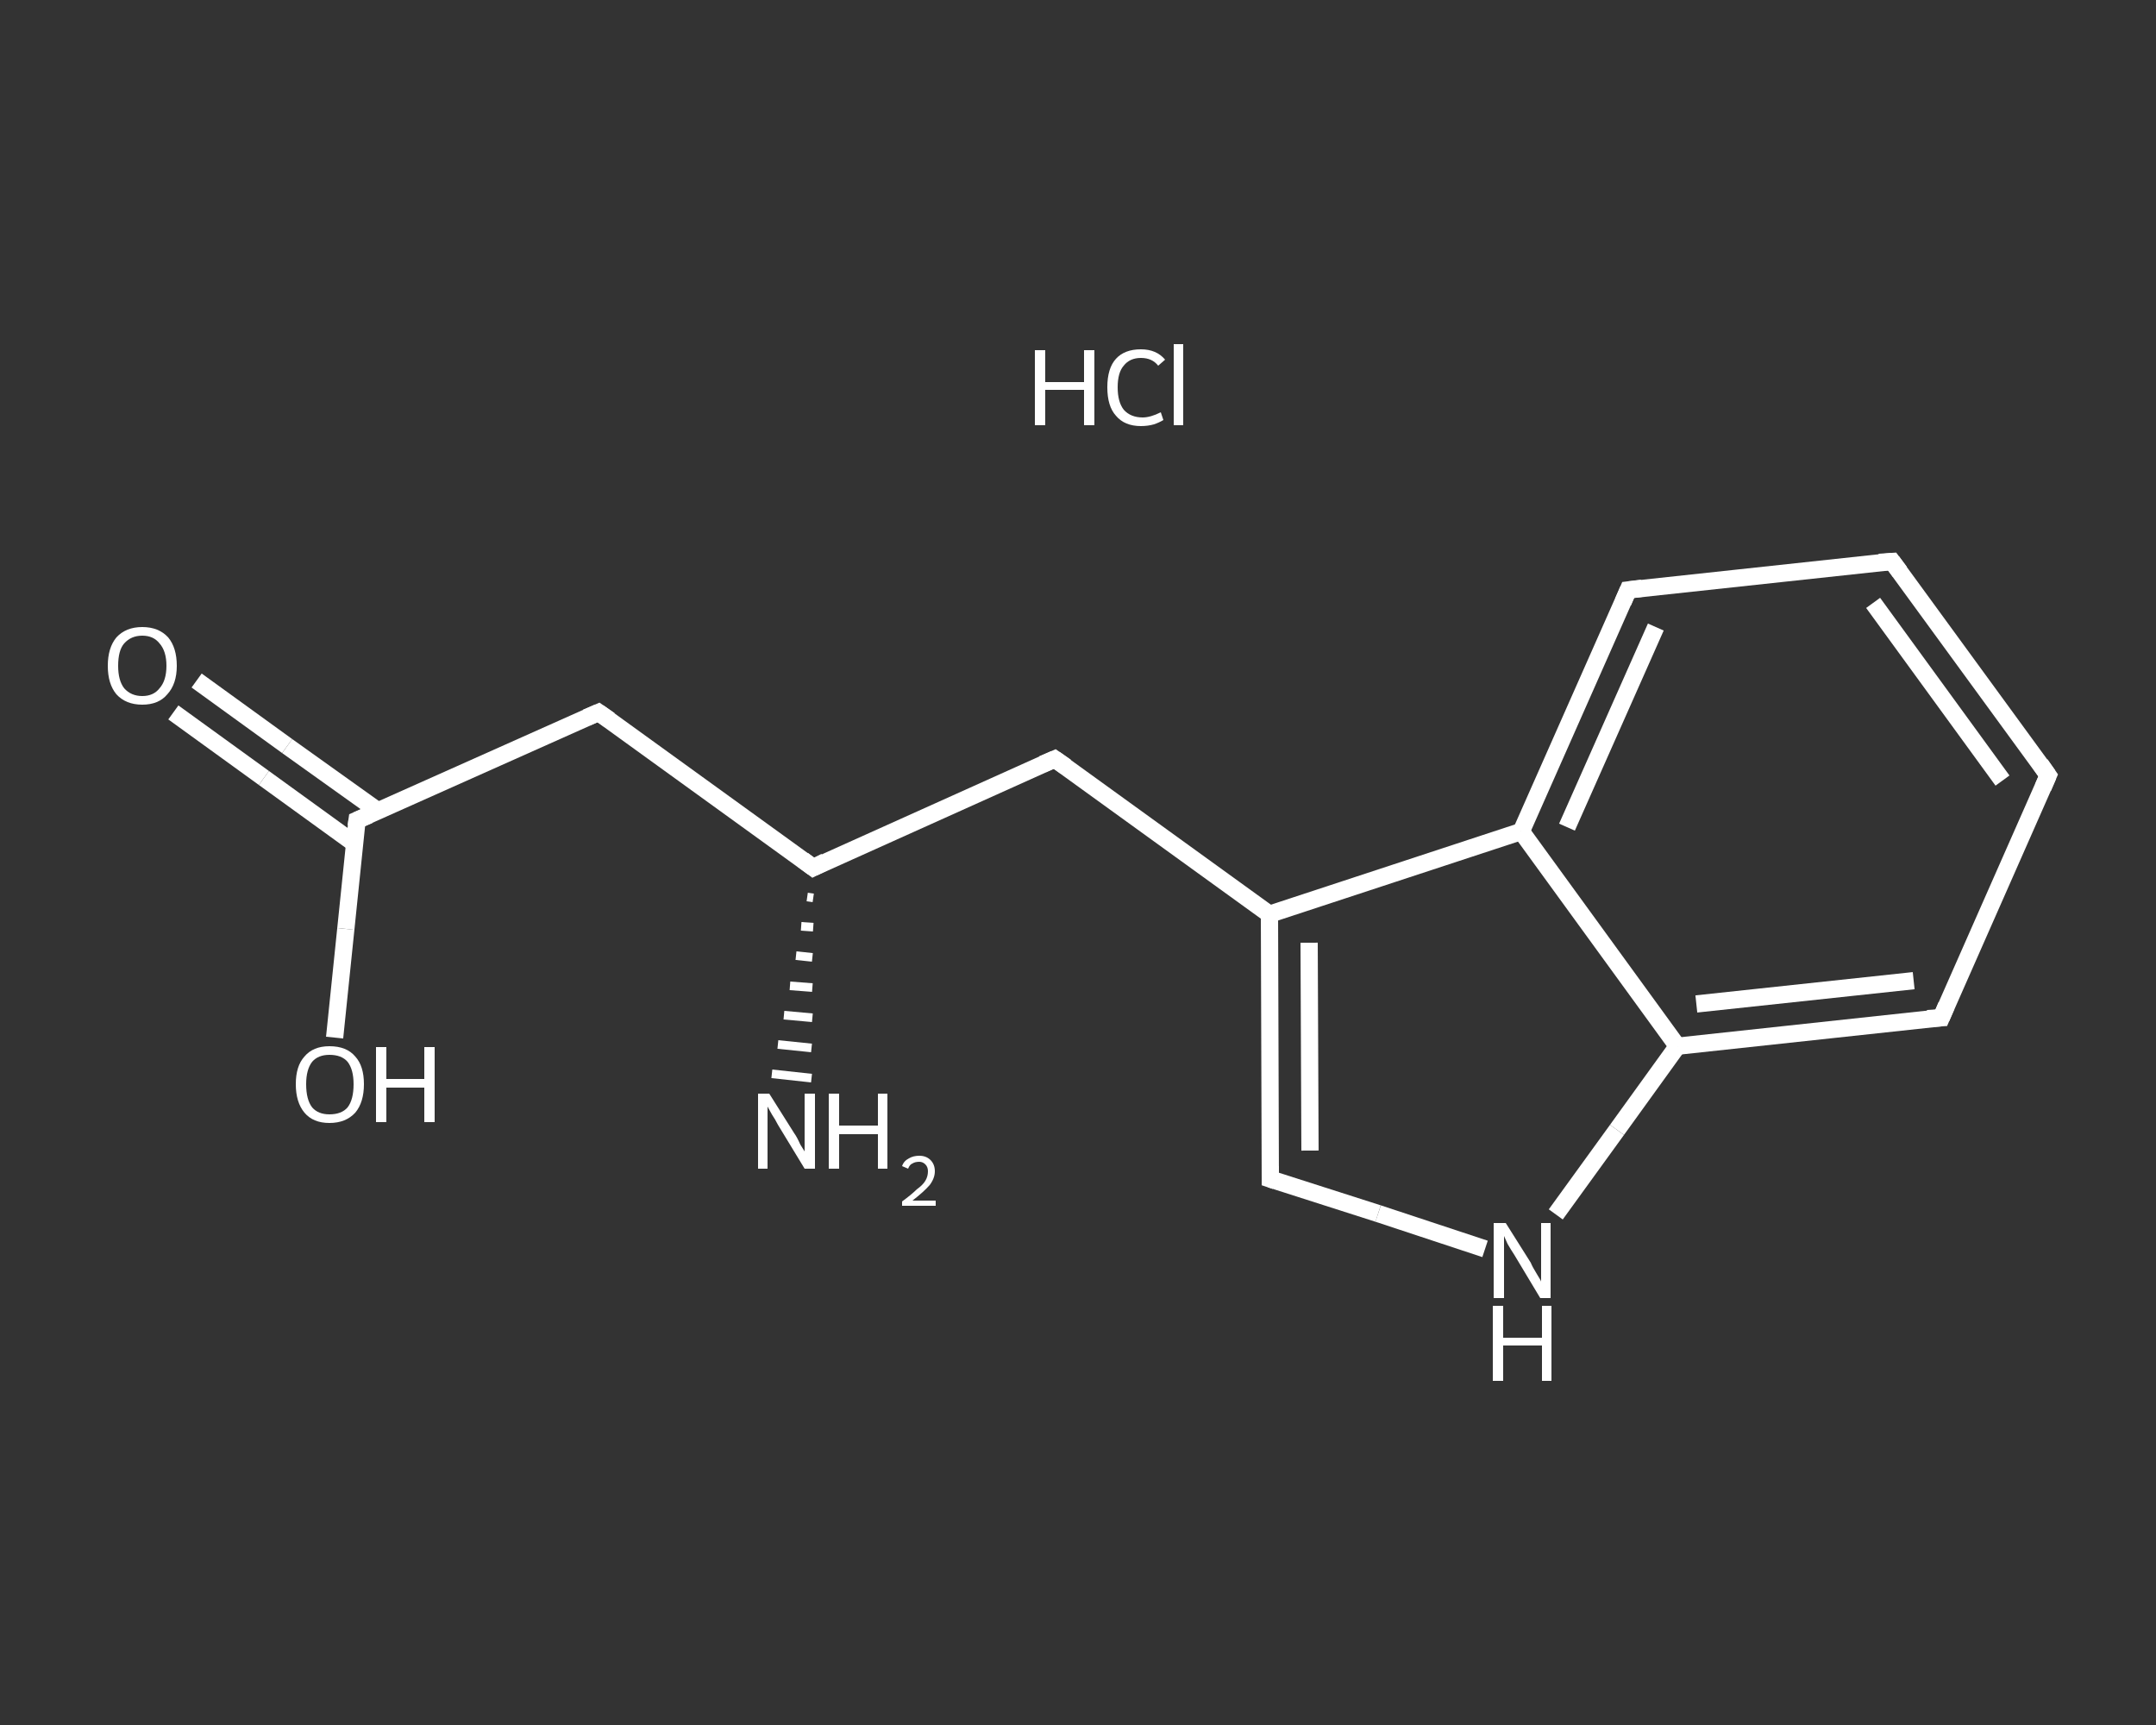 <?xml version='1.0' encoding='iso-8859-1'?>
<svg version='1.1' baseProfile='full'
              xmlns='http://www.w3.org/2000/svg'
                      xmlns:rdkit='http://www.rdkit.org/xml'
                      xmlns:xlink='http://www.w3.org/1999/xlink'
                  xml:space='preserve'
width='250px' height='200px' viewBox='0 0 250 200'>
<rect x="0" y="0" width="250" height="200" fill="#333333" stroke="none"/>
<!-- END OF HEADER -->
<rect style='opacity:1.0;fill:transparent;stroke:none' width='250.0' height='200.0' x='0.0' y='0.0'> </rect>
<path class='bond-0 atom-2 atom-1' d='M 94.3,104.1 L 93.6,104.0' style='fill:none;fill-rule:evenodd;stroke:#FFFFFF;stroke-width:1.0px;stroke-linecap:butt;stroke-linejoin:miter;stroke-opacity:1' />
<path class='bond-0 atom-2 atom-1' d='M 94.3,107.5 L 92.9,107.4' style='fill:none;fill-rule:evenodd;stroke:#FFFFFF;stroke-width:1.0px;stroke-linecap:butt;stroke-linejoin:miter;stroke-opacity:1' />
<path class='bond-0 atom-2 atom-1' d='M 94.2,111.0 L 92.3,110.8' style='fill:none;fill-rule:evenodd;stroke:#FFFFFF;stroke-width:1.0px;stroke-linecap:butt;stroke-linejoin:miter;stroke-opacity:1' />
<path class='bond-0 atom-2 atom-1' d='M 94.2,114.5 L 91.6,114.3' style='fill:none;fill-rule:evenodd;stroke:#FFFFFF;stroke-width:1.0px;stroke-linecap:butt;stroke-linejoin:miter;stroke-opacity:1' />
<path class='bond-0 atom-2 atom-1' d='M 94.2,118.0 L 90.9,117.7' style='fill:none;fill-rule:evenodd;stroke:#FFFFFF;stroke-width:1.0px;stroke-linecap:butt;stroke-linejoin:miter;stroke-opacity:1' />
<path class='bond-0 atom-2 atom-1' d='M 94.1,121.5 L 90.2,121.1' style='fill:none;fill-rule:evenodd;stroke:#FFFFFF;stroke-width:1.0px;stroke-linecap:butt;stroke-linejoin:miter;stroke-opacity:1' />
<path class='bond-0 atom-2 atom-1' d='M 94.1,125.0 L 89.5,124.5' style='fill:none;fill-rule:evenodd;stroke:#FFFFFF;stroke-width:1.0px;stroke-linecap:butt;stroke-linejoin:miter;stroke-opacity:1' />
<path class='bond-1 atom-2 atom-3' d='M 94.3,100.6 L 69.4,82.6' style='fill:none;fill-rule:evenodd;stroke:#FFFFFF;stroke-width:2.0px;stroke-linecap:butt;stroke-linejoin:miter;stroke-opacity:1' />
<path class='bond-2 atom-3 atom-4' d='M 69.4,82.6 L 41.4,95.1' style='fill:none;fill-rule:evenodd;stroke:#FFFFFF;stroke-width:2.0px;stroke-linecap:butt;stroke-linejoin:miter;stroke-opacity:1' />
<path class='bond-3 atom-4 atom-5' d='M 43.8,94.0 L 33.3,86.5' style='fill:none;fill-rule:evenodd;stroke:#FFFFFF;stroke-width:2.0px;stroke-linecap:butt;stroke-linejoin:miter;stroke-opacity:1' />
<path class='bond-3 atom-4 atom-5' d='M 33.3,86.5 L 22.8,78.9' style='fill:none;fill-rule:evenodd;stroke:#FFFFFF;stroke-width:2.0px;stroke-linecap:butt;stroke-linejoin:miter;stroke-opacity:1' />
<path class='bond-3 atom-4 atom-5' d='M 41.1,97.8 L 30.6,90.2' style='fill:none;fill-rule:evenodd;stroke:#FFFFFF;stroke-width:2.0px;stroke-linecap:butt;stroke-linejoin:miter;stroke-opacity:1' />
<path class='bond-3 atom-4 atom-5' d='M 30.6,90.2 L 20.1,82.6' style='fill:none;fill-rule:evenodd;stroke:#FFFFFF;stroke-width:2.0px;stroke-linecap:butt;stroke-linejoin:miter;stroke-opacity:1' />
<path class='bond-4 atom-4 atom-6' d='M 41.4,95.1 L 40.1,107.7' style='fill:none;fill-rule:evenodd;stroke:#FFFFFF;stroke-width:2.0px;stroke-linecap:butt;stroke-linejoin:miter;stroke-opacity:1' />
<path class='bond-4 atom-4 atom-6' d='M 40.1,107.7 L 38.8,120.3' style='fill:none;fill-rule:evenodd;stroke:#FFFFFF;stroke-width:2.0px;stroke-linecap:butt;stroke-linejoin:miter;stroke-opacity:1' />
<path class='bond-5 atom-2 atom-7' d='M 94.3,100.6 L 122.3,88.0' style='fill:none;fill-rule:evenodd;stroke:#FFFFFF;stroke-width:2.0px;stroke-linecap:butt;stroke-linejoin:miter;stroke-opacity:1' />
<path class='bond-6 atom-7 atom-8' d='M 122.3,88.0 L 147.2,106.0' style='fill:none;fill-rule:evenodd;stroke:#FFFFFF;stroke-width:2.0px;stroke-linecap:butt;stroke-linejoin:miter;stroke-opacity:1' />
<path class='bond-7 atom-8 atom-9' d='M 147.2,106.0 L 147.3,136.7' style='fill:none;fill-rule:evenodd;stroke:#FFFFFF;stroke-width:2.0px;stroke-linecap:butt;stroke-linejoin:miter;stroke-opacity:1' />
<path class='bond-7 atom-8 atom-9' d='M 151.8,109.3 L 151.9,133.4' style='fill:none;fill-rule:evenodd;stroke:#FFFFFF;stroke-width:2.0px;stroke-linecap:butt;stroke-linejoin:miter;stroke-opacity:1' />
<path class='bond-8 atom-9 atom-10' d='M 147.3,136.7 L 159.8,140.7' style='fill:none;fill-rule:evenodd;stroke:#FFFFFF;stroke-width:2.0px;stroke-linecap:butt;stroke-linejoin:miter;stroke-opacity:1' />
<path class='bond-8 atom-9 atom-10' d='M 159.8,140.7 L 172.2,144.8' style='fill:none;fill-rule:evenodd;stroke:#FFFFFF;stroke-width:2.0px;stroke-linecap:butt;stroke-linejoin:miter;stroke-opacity:1' />
<path class='bond-9 atom-10 atom-11' d='M 180.4,140.8 L 187.5,131.0' style='fill:none;fill-rule:evenodd;stroke:#FFFFFF;stroke-width:2.0px;stroke-linecap:butt;stroke-linejoin:miter;stroke-opacity:1' />
<path class='bond-9 atom-10 atom-11' d='M 187.5,131.0 L 194.5,121.3' style='fill:none;fill-rule:evenodd;stroke:#FFFFFF;stroke-width:2.0px;stroke-linecap:butt;stroke-linejoin:miter;stroke-opacity:1' />
<path class='bond-10 atom-11 atom-12' d='M 194.5,121.3 L 225.1,118.0' style='fill:none;fill-rule:evenodd;stroke:#FFFFFF;stroke-width:2.0px;stroke-linecap:butt;stroke-linejoin:miter;stroke-opacity:1' />
<path class='bond-10 atom-11 atom-12' d='M 196.7,116.4 L 221.9,113.7' style='fill:none;fill-rule:evenodd;stroke:#FFFFFF;stroke-width:2.0px;stroke-linecap:butt;stroke-linejoin:miter;stroke-opacity:1' />
<path class='bond-11 atom-12 atom-13' d='M 225.1,118.0 L 237.5,89.9' style='fill:none;fill-rule:evenodd;stroke:#FFFFFF;stroke-width:2.0px;stroke-linecap:butt;stroke-linejoin:miter;stroke-opacity:1' />
<path class='bond-12 atom-13 atom-14' d='M 237.5,89.9 L 219.4,65.1' style='fill:none;fill-rule:evenodd;stroke:#FFFFFF;stroke-width:2.0px;stroke-linecap:butt;stroke-linejoin:miter;stroke-opacity:1' />
<path class='bond-12 atom-13 atom-14' d='M 232.2,90.5 L 217.2,69.9' style='fill:none;fill-rule:evenodd;stroke:#FFFFFF;stroke-width:2.0px;stroke-linecap:butt;stroke-linejoin:miter;stroke-opacity:1' />
<path class='bond-13 atom-14 atom-15' d='M 219.4,65.1 L 188.8,68.4' style='fill:none;fill-rule:evenodd;stroke:#FFFFFF;stroke-width:2.0px;stroke-linecap:butt;stroke-linejoin:miter;stroke-opacity:1' />
<path class='bond-14 atom-15 atom-16' d='M 188.8,68.4 L 176.4,96.4' style='fill:none;fill-rule:evenodd;stroke:#FFFFFF;stroke-width:2.0px;stroke-linecap:butt;stroke-linejoin:miter;stroke-opacity:1' />
<path class='bond-14 atom-15 atom-16' d='M 192.0,72.7 L 181.7,95.9' style='fill:none;fill-rule:evenodd;stroke:#FFFFFF;stroke-width:2.0px;stroke-linecap:butt;stroke-linejoin:miter;stroke-opacity:1' />
<path class='bond-15 atom-16 atom-8' d='M 176.4,96.4 L 147.2,106.0' style='fill:none;fill-rule:evenodd;stroke:#FFFFFF;stroke-width:2.0px;stroke-linecap:butt;stroke-linejoin:miter;stroke-opacity:1' />
<path class='bond-16 atom-16 atom-11' d='M 176.4,96.4 L 194.5,121.3' style='fill:none;fill-rule:evenodd;stroke:#FFFFFF;stroke-width:2.0px;stroke-linecap:butt;stroke-linejoin:miter;stroke-opacity:1' />
<path d='M 93.1,99.7 L 94.3,100.6 L 95.7,99.9' style='fill:none;stroke:#FFFFFF;stroke-width:2.0px;stroke-linecap:butt;stroke-linejoin:miter;stroke-opacity:1;' />
<path d='M 70.7,83.5 L 69.4,82.6 L 68.0,83.2' style='fill:none;stroke:#FFFFFF;stroke-width:2.0px;stroke-linecap:butt;stroke-linejoin:miter;stroke-opacity:1;' />
<path d='M 42.8,94.5 L 41.4,95.1 L 41.3,95.8' style='fill:none;stroke:#FFFFFF;stroke-width:2.0px;stroke-linecap:butt;stroke-linejoin:miter;stroke-opacity:1;' />
<path d='M 120.9,88.6 L 122.3,88.0 L 123.6,88.9' style='fill:none;stroke:#FFFFFF;stroke-width:2.0px;stroke-linecap:butt;stroke-linejoin:miter;stroke-opacity:1;' />
<path d='M 147.3,135.2 L 147.3,136.7 L 147.9,136.9' style='fill:none;stroke:#FFFFFF;stroke-width:2.0px;stroke-linecap:butt;stroke-linejoin:miter;stroke-opacity:1;' />
<path d='M 223.5,118.1 L 225.1,118.0 L 225.7,116.6' style='fill:none;stroke:#FFFFFF;stroke-width:2.0px;stroke-linecap:butt;stroke-linejoin:miter;stroke-opacity:1;' />
<path d='M 236.9,91.3 L 237.5,89.9 L 236.6,88.6' style='fill:none;stroke:#FFFFFF;stroke-width:2.0px;stroke-linecap:butt;stroke-linejoin:miter;stroke-opacity:1;' />
<path d='M 220.3,66.3 L 219.4,65.1 L 217.9,65.2' style='fill:none;stroke:#FFFFFF;stroke-width:2.0px;stroke-linecap:butt;stroke-linejoin:miter;stroke-opacity:1;' />
<path d='M 190.4,68.2 L 188.8,68.4 L 188.2,69.8' style='fill:none;stroke:#FFFFFF;stroke-width:2.0px;stroke-linecap:butt;stroke-linejoin:miter;stroke-opacity:1;' />
<path class='atom-0' d='M 120.0 40.6
L 121.2 40.6
L 121.2 44.3
L 125.7 44.3
L 125.7 40.6
L 126.9 40.6
L 126.9 49.3
L 125.7 49.3
L 125.7 45.2
L 121.2 45.2
L 121.2 49.3
L 120.0 49.3
L 120.0 40.6
' fill='#FFFFFF'/>
<path class='atom-0' d='M 128.4 44.9
Q 128.4 42.7, 129.4 41.6
Q 130.4 40.5, 132.3 40.5
Q 134.1 40.5, 135.1 41.7
L 134.3 42.4
Q 133.6 41.5, 132.3 41.5
Q 131.0 41.5, 130.3 42.4
Q 129.6 43.2, 129.6 44.9
Q 129.6 46.6, 130.3 47.5
Q 131.1 48.4, 132.5 48.4
Q 133.4 48.4, 134.6 47.8
L 134.9 48.7
Q 134.4 49.0, 133.8 49.2
Q 133.1 49.4, 132.3 49.4
Q 130.4 49.4, 129.4 48.2
Q 128.4 47.1, 128.4 44.9
' fill='#FFFFFF'/>
<path class='atom-0' d='M 136.1 39.9
L 137.2 39.9
L 137.2 49.3
L 136.1 49.3
L 136.1 39.9
' fill='#FFFFFF'/>
<path class='atom-1' d='M 89.2 126.8
L 92.1 131.4
Q 92.4 131.8, 92.8 132.7
Q 93.3 133.5, 93.3 133.5
L 93.3 126.8
L 94.5 126.8
L 94.5 135.5
L 93.3 135.5
L 90.2 130.4
Q 89.9 129.8, 89.5 129.2
Q 89.1 128.5, 89.0 128.3
L 89.0 135.5
L 87.9 135.5
L 87.9 126.8
L 89.2 126.8
' fill='#FFFFFF'/>
<path class='atom-1' d='M 96.1 126.8
L 97.3 126.8
L 97.3 130.5
L 101.8 130.5
L 101.8 126.8
L 102.9 126.8
L 102.9 135.5
L 101.8 135.5
L 101.8 131.5
L 97.3 131.5
L 97.3 135.5
L 96.1 135.5
L 96.1 126.8
' fill='#FFFFFF'/>
<path class='atom-1' d='M 104.6 135.2
Q 104.8 134.6, 105.4 134.3
Q 105.9 134.0, 106.6 134.0
Q 107.4 134.0, 107.9 134.5
Q 108.4 135.0, 108.4 135.8
Q 108.4 136.6, 107.8 137.4
Q 107.1 138.2, 105.8 139.2
L 108.5 139.2
L 108.5 139.8
L 104.6 139.8
L 104.6 139.3
Q 105.7 138.5, 106.3 137.9
Q 107.0 137.4, 107.3 136.9
Q 107.6 136.4, 107.6 135.8
Q 107.6 135.3, 107.3 135.0
Q 107.0 134.7, 106.6 134.7
Q 106.1 134.7, 105.8 134.9
Q 105.5 135.0, 105.3 135.5
L 104.6 135.2
' fill='#FFFFFF'/>
<path class='atom-5' d='M 12.5 77.2
Q 12.5 75.1, 13.5 73.9
Q 14.6 72.7, 16.5 72.7
Q 18.4 72.7, 19.5 73.9
Q 20.5 75.1, 20.5 77.2
Q 20.5 79.3, 19.4 80.5
Q 18.4 81.7, 16.5 81.7
Q 14.6 81.7, 13.5 80.5
Q 12.5 79.3, 12.5 77.2
M 16.5 80.7
Q 17.8 80.7, 18.5 79.8
Q 19.3 78.9, 19.3 77.2
Q 19.3 75.5, 18.5 74.6
Q 17.8 73.7, 16.5 73.7
Q 15.2 73.7, 14.4 74.6
Q 13.7 75.4, 13.7 77.2
Q 13.7 78.9, 14.4 79.8
Q 15.2 80.7, 16.5 80.7
' fill='#FFFFFF'/>
<path class='atom-6' d='M 34.3 125.7
Q 34.3 123.6, 35.3 122.5
Q 36.3 121.3, 38.2 121.3
Q 40.2 121.3, 41.2 122.5
Q 42.2 123.6, 42.2 125.7
Q 42.2 127.8, 41.2 129.0
Q 40.1 130.2, 38.2 130.2
Q 36.3 130.2, 35.3 129.0
Q 34.3 127.8, 34.3 125.7
M 38.2 129.2
Q 39.6 129.2, 40.3 128.4
Q 41.0 127.5, 41.0 125.7
Q 41.0 124.0, 40.3 123.1
Q 39.6 122.3, 38.2 122.3
Q 36.9 122.3, 36.2 123.1
Q 35.5 124.0, 35.5 125.7
Q 35.5 127.5, 36.2 128.4
Q 36.9 129.2, 38.2 129.2
' fill='#FFFFFF'/>
<path class='atom-6' d='M 43.6 121.4
L 44.8 121.4
L 44.8 125.1
L 49.2 125.1
L 49.2 121.4
L 50.4 121.4
L 50.4 130.1
L 49.2 130.1
L 49.2 126.1
L 44.8 126.1
L 44.8 130.1
L 43.6 130.1
L 43.6 121.4
' fill='#FFFFFF'/>
<path class='atom-10' d='M 174.6 141.8
L 177.5 146.4
Q 177.7 146.9, 178.2 147.7
Q 178.7 148.5, 178.7 148.6
L 178.7 141.8
L 179.8 141.8
L 179.8 150.5
L 178.6 150.5
L 175.6 145.5
Q 175.2 144.9, 174.8 144.2
Q 174.5 143.5, 174.4 143.3
L 174.4 150.5
L 173.2 150.5
L 173.2 141.8
L 174.6 141.8
' fill='#FFFFFF'/>
<path class='atom-10' d='M 173.1 151.4
L 174.3 151.4
L 174.3 155.1
L 178.8 155.1
L 178.8 151.4
L 179.9 151.4
L 179.9 160.1
L 178.8 160.1
L 178.8 156.0
L 174.3 156.0
L 174.3 160.1
L 173.1 160.1
L 173.1 151.4
' fill='#FFFFFF'/>
</svg>
